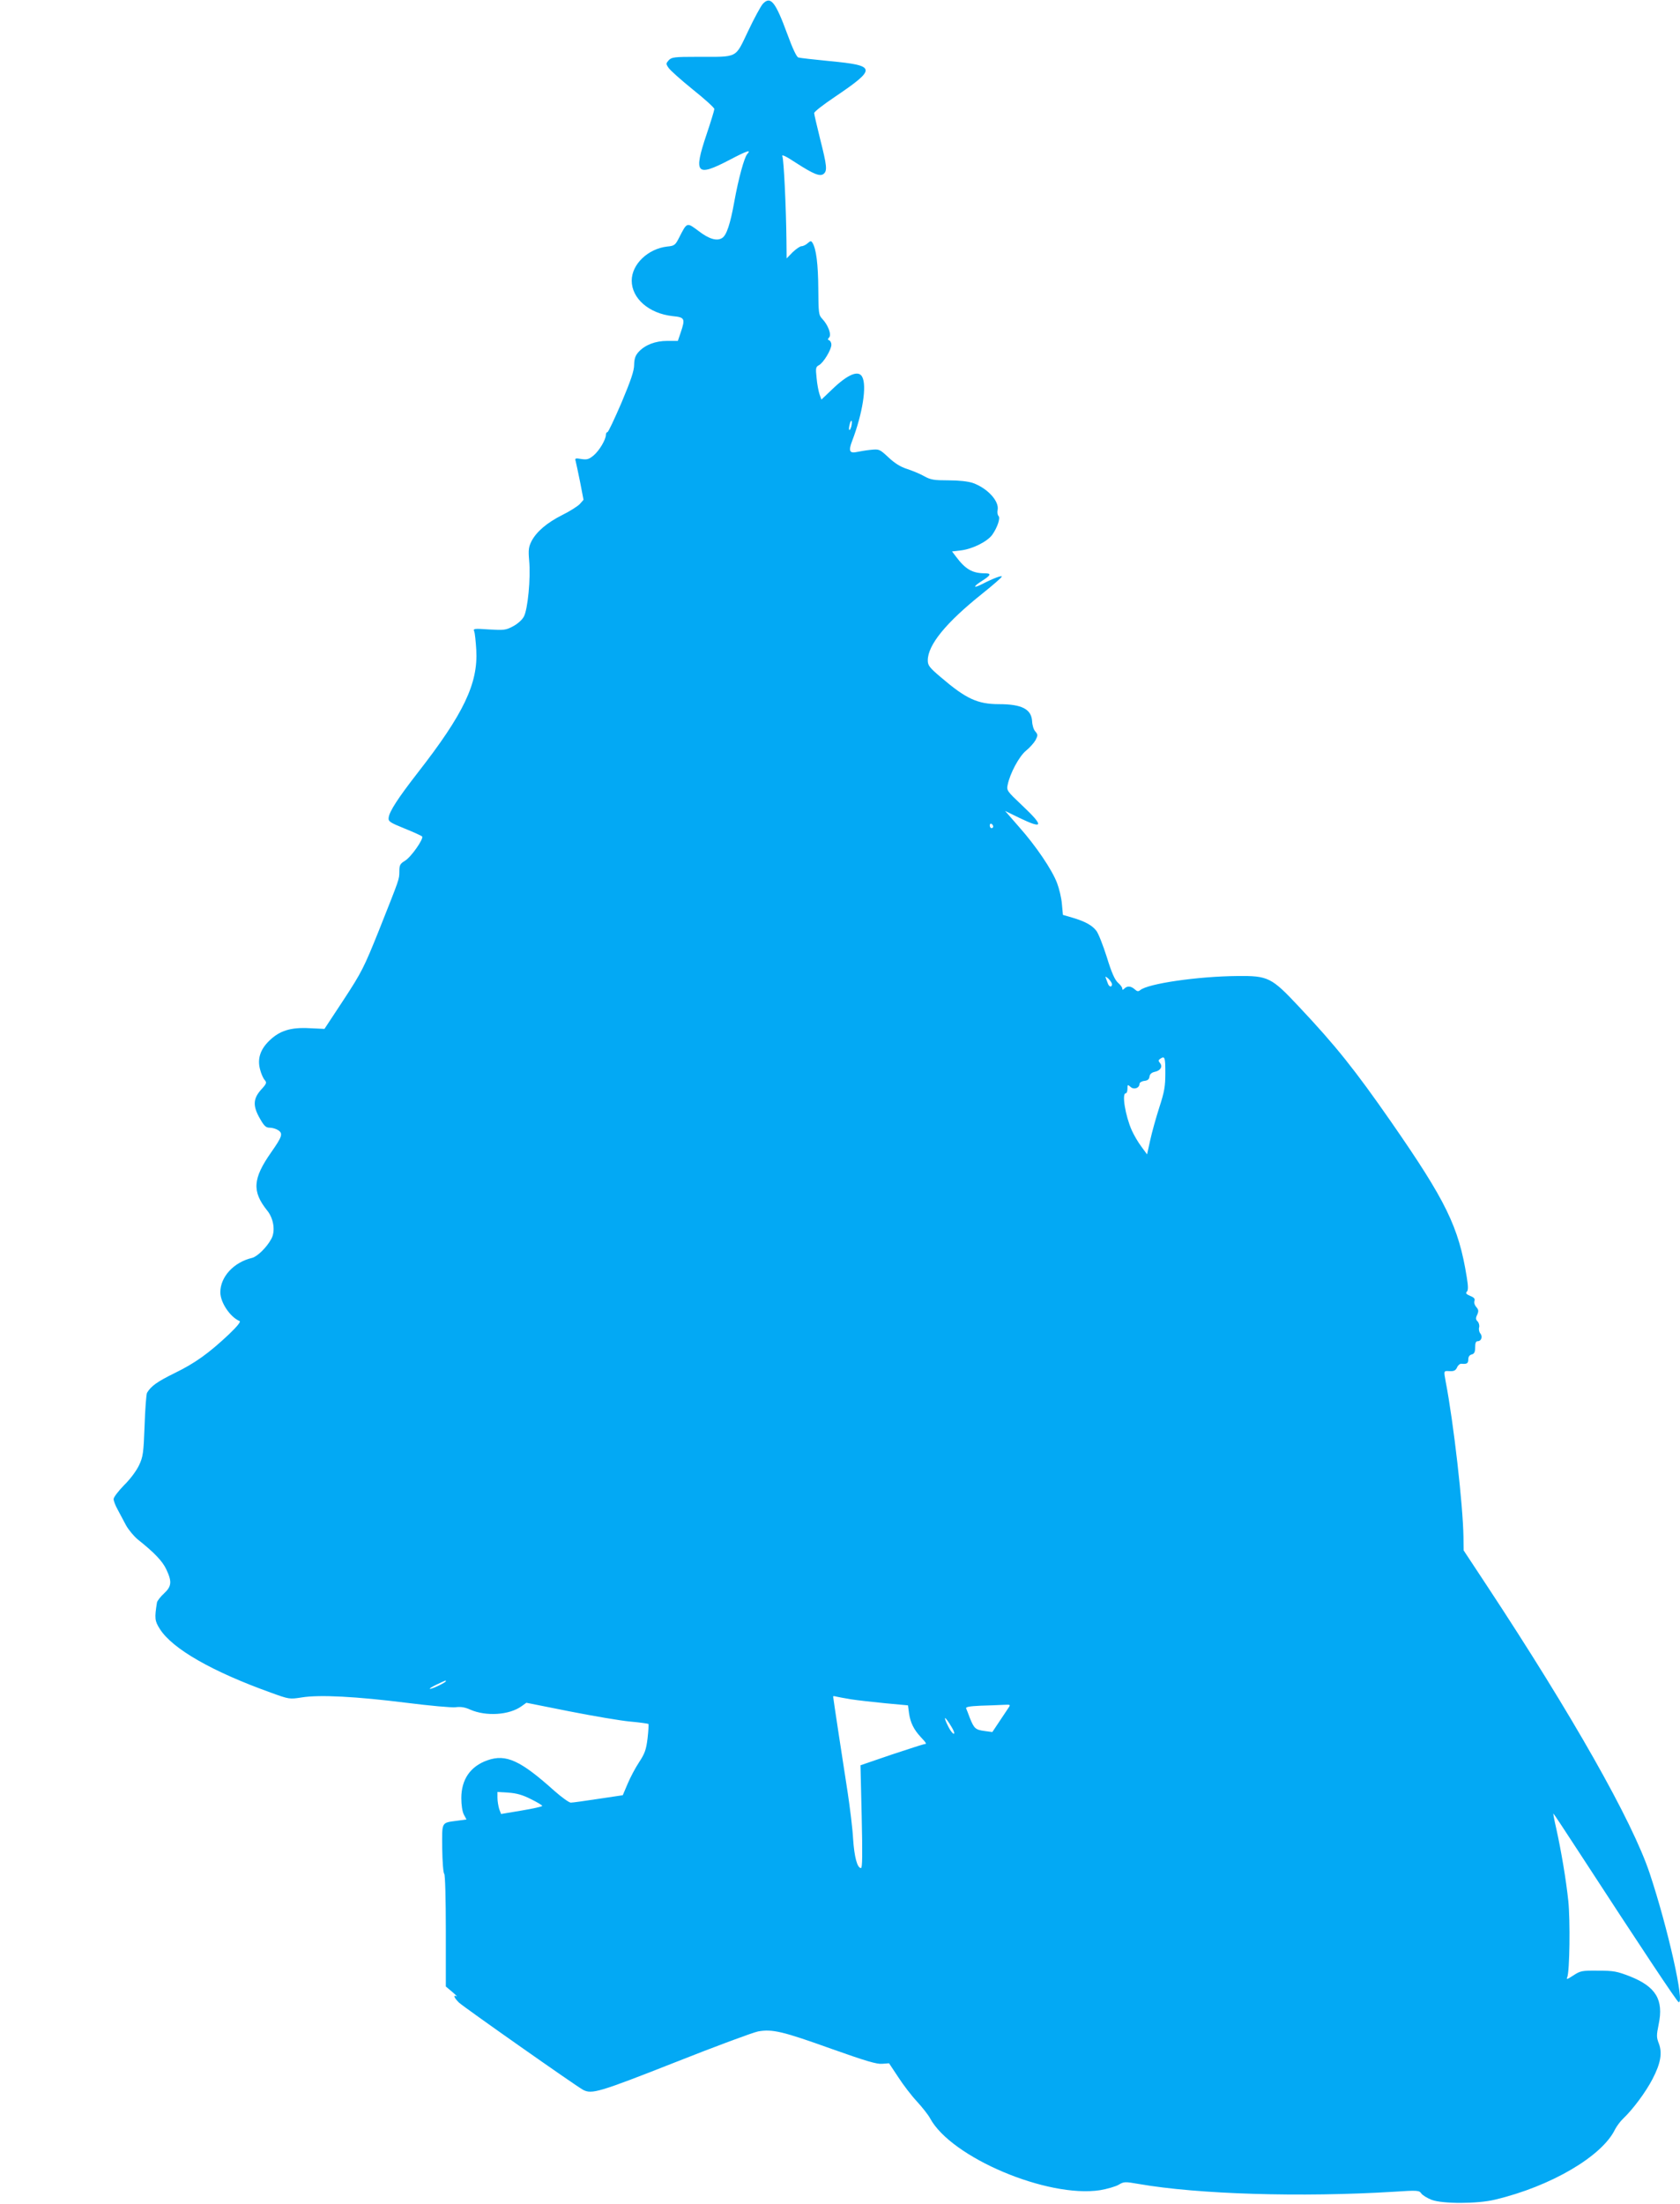 <?xml version="1.0" standalone="no"?>
<!DOCTYPE svg PUBLIC "-//W3C//DTD SVG 20010904//EN"
 "http://www.w3.org/TR/2001/REC-SVG-20010904/DTD/svg10.dtd">
<svg version="1.0" xmlns="http://www.w3.org/2000/svg"
 width="976pt" height="1280pt" viewBox="0 0 976 1280"
 preserveAspectRatio="xMidYMid meet">
<g transform="translate(0,1280) scale(0.1,-0.1)"
fill="#03a9f4" stroke="none">
<path d="M4432 12778 c-12 -13 -51 -85 -86 -159 -77 -160 -54 -149 -292 -149
-137 0 -152 -2 -169 -20 -16 -18 -17 -21 -1 -44 9 -14 72 -70 141 -126 69 -55
125 -106 125 -113 0 -7 -20 -73 -45 -147 -77 -229 -60 -249 129 -151 104 55
134 65 107 36 -17 -19 -51 -143 -75 -276 -23 -129 -45 -195 -70 -211 -30 -20
-76 -7 -136 39 -71 53 -68 54 -115 -38 -22 -43 -27 -47 -69 -51 -112 -13 -206
-103 -206 -198 0 -104 101 -191 237 -206 72 -7 75 -14 47 -97 l-16 -47 -61 0
c-70 0 -129 -23 -167 -64 -19 -21 -25 -39 -26 -75 0 -35 -19 -90 -73 -219 -41
-95 -77 -172 -82 -172 -5 0 -9 -7 -9 -15 0 -28 -38 -92 -71 -120 -28 -23 -39
-26 -72 -21 -34 6 -38 4 -33 -11 3 -10 14 -65 26 -122 l20 -104 -22 -25 c-13
-13 -58 -42 -101 -63 -91 -46 -150 -97 -179 -152 -17 -34 -19 -51 -14 -111 10
-104 -8 -288 -31 -328 -10 -19 -38 -43 -63 -56 -41 -22 -53 -23 -139 -18 -87
6 -93 5 -86 -11 4 -10 9 -58 12 -108 11 -195 -74 -372 -340 -713 -115 -148
-165 -225 -169 -261 -3 -22 6 -28 92 -63 52 -21 98 -42 102 -46 12 -12 -64
-121 -100 -142 -28 -17 -32 -25 -32 -62 -1 -48 4 -33 -119 -343 -86 -214 -100
-242 -204 -401 l-112 -170 -86 4 c-110 6 -174 -14 -234 -72 -53 -51 -71 -106
-54 -168 6 -24 18 -51 26 -60 14 -16 13 -21 -21 -58 -46 -52 -48 -94 -6 -167
25 -44 35 -53 58 -53 15 0 37 -7 49 -15 28 -19 22 -37 -41 -127 -108 -154
-113 -228 -23 -340 37 -46 48 -120 23 -164 -27 -50 -81 -102 -111 -110 -107
-25 -185 -110 -185 -200 0 -59 57 -144 112 -167 8 -4 -15 -32 -62 -77 -117
-110 -196 -167 -315 -225 -102 -50 -138 -76 -161 -115 -4 -8 -11 -94 -14 -190
-6 -160 -9 -181 -32 -230 -15 -32 -51 -81 -87 -116 -33 -34 -61 -70 -61 -81 0
-10 10 -37 23 -60 12 -23 34 -64 49 -92 15 -27 46 -64 69 -83 97 -77 143 -126
165 -173 34 -72 31 -99 -13 -140 -21 -19 -39 -43 -41 -52 -15 -93 -13 -108 17
-155 73 -115 304 -247 644 -369 107 -39 109 -39 180 -28 103 17 320 5 607 -31
135 -17 264 -29 287 -26 29 4 55 0 85 -14 92 -40 226 -32 298 20 l28 20 251
-50 c137 -27 296 -54 351 -59 56 -5 104 -12 107 -14 2 -3 0 -41 -5 -84 -8 -65
-16 -88 -49 -138 -22 -33 -52 -90 -67 -126 l-28 -66 -141 -21 c-78 -12 -150
-22 -161 -22 -10 0 -53 31 -95 68 -197 177 -281 216 -389 178 -100 -35 -152
-112 -152 -220 0 -40 6 -79 15 -96 l15 -28 -53 -7 c-95 -13 -89 -3 -88 -161 1
-76 6 -143 12 -148 5 -6 9 -142 9 -332 l0 -322 38 -32 c20 -17 31 -29 25 -25
-23 11 -14 -10 14 -37 29 -27 682 -486 720 -506 51 -27 94 -14 531 158 237 94
456 175 486 181 83 15 144 0 426 -101 200 -71 264 -90 295 -87 l40 3 53 -80
c29 -45 78 -109 110 -143 31 -34 65 -77 75 -96 122 -228 683 -465 988 -418 41
7 89 21 107 31 31 19 37 19 118 5 344 -60 944 -78 1483 -45 136 9 146 8 158
-10 7 -10 34 -27 60 -37 63 -24 266 -24 368 1 325 77 624 253 698 409 9 17 30
46 47 62 57 54 131 154 170 229 48 92 58 152 37 207 -14 36 -14 47 -1 111 30
143 -16 219 -167 279 -75 29 -95 33 -185 33 -94 1 -103 -1 -144 -28 -35 -23
-42 -25 -35 -10 14 34 18 329 6 444 -13 122 -40 284 -70 420 -11 47 -18 86
-17 87 1 1 67 -98 146 -220 365 -561 572 -872 582 -876 37 -12 -63 433 -168
748 -101 304 -449 918 -949 1676 l-132 200 -1 80 c-3 184 -57 660 -103 899
-12 66 -13 64 23 62 25 -1 35 4 43 22 5 12 17 22 25 21 32 -3 40 2 40 25 0 15
7 26 20 29 15 4 20 14 20 41 0 26 4 36 15 36 21 0 30 27 15 45 -7 8 -10 24 -7
35 3 11 -1 27 -9 35 -11 11 -12 19 -2 39 9 21 8 29 -6 45 -9 10 -14 25 -10 35
4 12 -2 20 -25 29 -23 10 -28 16 -19 25 8 8 8 30 -1 85 -47 292 -120 441 -440
902 -210 302 -322 442 -534 667 -160 171 -179 181 -359 179 -229 -2 -519 -44
-564 -82 -11 -9 -18 -8 -32 5 -22 19 -43 21 -60 4 -9 -9 -12 -9 -12 0 0 7 -11
22 -25 34 -18 16 -37 57 -65 149 -22 69 -49 138 -61 153 -25 32 -65 54 -139
76 l-55 16 -6 65 c-3 35 -16 89 -28 120 -29 77 -123 216 -221 326 l-81 93 82
-40 c141 -68 146 -50 18 71 -88 83 -92 88 -85 120 13 66 67 167 107 199 21 17
46 45 55 61 14 28 14 32 -1 50 -10 10 -18 37 -19 60 -4 70 -60 99 -192 99
-125 0 -192 31 -339 157 -65 55 -75 68 -75 97 0 90 105 219 318 389 61 49 112
93 112 98 0 8 -49 -10 -113 -43 -55 -28 -56 -16 -2 18 52 33 56 44 18 44 -74
0 -114 23 -170 98 l-22 29 51 6 c67 8 152 50 182 90 30 42 49 98 37 110 -6 6
-8 22 -5 36 9 51 -60 126 -145 156 -28 9 -79 15 -141 15 -84 0 -103 3 -141 24
-24 14 -69 32 -99 42 -38 12 -72 33 -108 67 -53 49 -54 49 -105 44 -29 -3 -63
-9 -77 -12 -45 -10 -52 5 -29 65 60 157 86 320 58 371 -21 41 -84 15 -175 -73
l-62 -59 -11 31 c-6 18 -14 60 -17 95 -6 57 -5 64 14 74 26 14 72 90 72 119 0
11 -6 22 -12 25 -10 3 -10 7 -1 17 15 16 -6 72 -40 108 -21 22 -22 33 -23 175
-1 142 -12 232 -34 267 -8 12 -11 12 -28 -3 -10 -9 -26 -17 -35 -17 -9 0 -32
-16 -52 -35 l-35 -36 -1 103 c-2 186 -15 473 -24 491 -5 12 24 -2 78 -38 104
-67 141 -82 162 -65 22 18 19 47 -20 201 -19 77 -35 145 -35 152 0 8 53 49
117 92 248 168 246 184 -27 210 -91 9 -172 18 -182 21 -10 3 -33 51 -64 136
-69 188 -97 223 -142 176z m514 -2454 c-4 -14 -9 -24 -12 -21 -3 2 -2 17 2 31
3 15 9 25 11 22 3 -3 2 -17 -1 -32z m824 -2325 c0 -5 -4 -9 -10 -9 -5 0 -10 7
-10 16 0 8 5 12 10 9 6 -3 10 -10 10 -16z m690 -916 c0 -19 -17 -16 -24 5 -3
9 -9 24 -12 32 -5 10 0 9 15 -4 11 -11 21 -25 21 -33z m310 -515 c0 -77 -5
-108 -35 -200 -19 -59 -43 -145 -53 -191 l-18 -82 -33 45 c-19 25 -44 68 -56
95 -37 83 -59 215 -35 215 6 0 10 12 10 27 0 24 1 25 18 10 19 -18 52 -7 52
18 0 7 12 15 28 17 19 2 28 9 30 25 2 15 13 24 32 28 33 7 46 31 28 52 -9 11
-9 16 3 24 26 17 29 9 29 -83z m-4180 -3533 c0 -7 -78 -45 -92 -44 -7 0 10 11
37 24 59 28 55 26 55 20z m2355 -105 c39 -6 128 -16 200 -23 l130 -12 6 -46
c8 -55 28 -95 68 -138 33 -35 36 -41 22 -41 -5 0 -91 -28 -191 -61 l-181 -62
7 -298 c5 -221 4 -299 -4 -299 -22 0 -39 65 -46 171 -3 58 -18 178 -31 265
-27 172 -85 554 -85 561 0 2 8 2 18 -1 9 -2 49 -10 87 -16z m912 -52 c-9 -13
-33 -49 -54 -81 l-38 -57 -45 6 c-53 7 -61 15 -85 74 -9 25 -19 50 -22 57 -4
9 19 13 84 16 48 1 108 4 132 5 43 2 43 2 28 -20z m-328 -110 c13 -21 18 -38
12 -38 -6 0 -20 18 -31 40 -35 69 -22 67 19 -2z m-2446 -417 c37 -18 67 -36
67 -40 0 -4 -54 -16 -120 -27 l-119 -20 -11 29 c-5 17 -10 46 -10 65 l0 34 63
-4 c46 -3 83 -13 130 -37z"/>
</g>
</svg>
